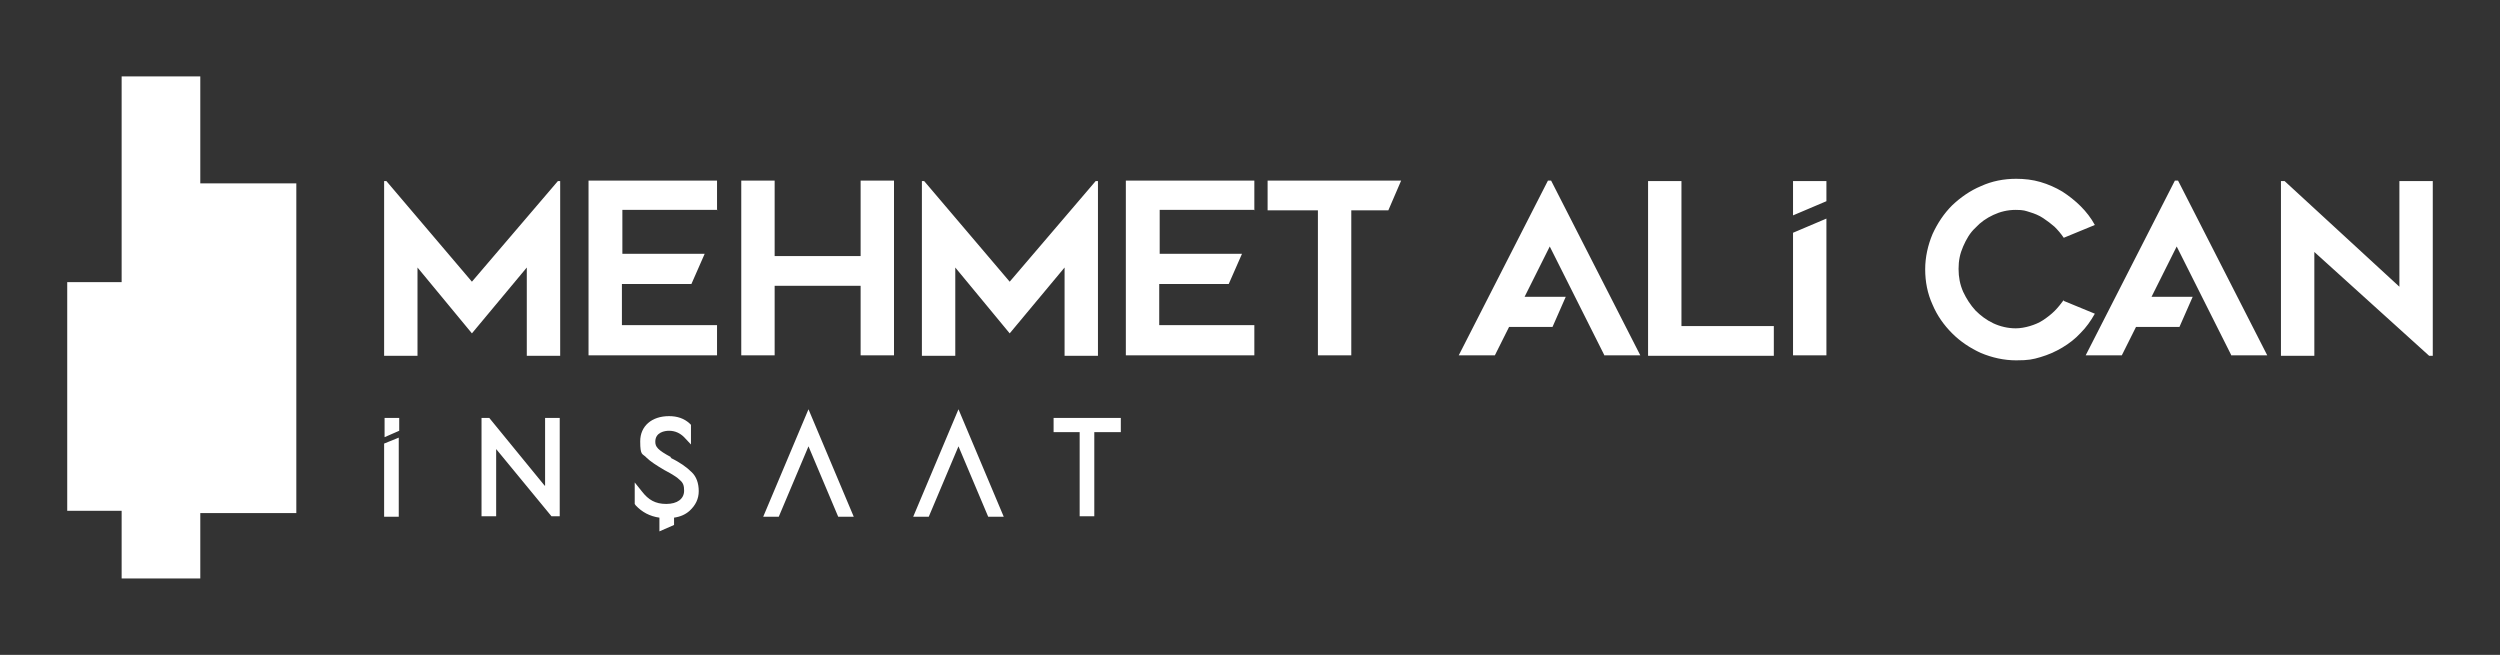 <svg xmlns="http://www.w3.org/2000/svg" xmlns:xlink="http://www.w3.org/1999/xlink" id="Layer_1" viewBox="0 0 546.7 143.2"><rect x="0" y="0" width="546.7" height="143.2" fill="#333333" stroke="none"/><defs><clipPath id="clippath"><rect x="14.7" y="16.7" width="517.3" height="109.8" fill="none"></rect></clipPath><clipPath id="clippath-1"><rect x="14.7" y="16.7" width="517.3" height="109.8" fill="none"></rect></clipPath></defs><g id="MAC_Logo_Beyaz"><g clip-path="url(#clippath)"><g><rect x="30.3" y="40.1" width="34.5" height="72.1" fill="#fff"></rect><rect x="14.7" y="61.7" width="23.9" height="50" fill="#fff"></rect><rect x="26.6" y="16.7" width="17.2" height="109.8" fill="#fff"></rect><g clip-path="url(#clippath-1)"><path d="M122.5,39.6v38.2h-7.3v-19.3l-12,14.4-11.9-14.4v19.3h-7.3v-38.2h.5l18.7,22,18.8-22s.5,0,.5,0ZM274.3,46v-6.5h-28.1v38.2h28.1v-6.6h-20.8v-9h15.2l2.9-6.6h-18v-9.6h20.8,0ZM156.8,46v-6.5h-28.1v38.2h28.1v-6.6h-20.8v-9h15.2l2.9-6.6h-18v-9.6h20.8,0ZM188.2,39.5v16.5h-18.8v-16.5h-7.3v38.2h7.3v-15.2h18.8v15.2h7.3v-38.2h-7.3ZM239.6,39.6l-18.8,22-18.7-22h-.5v38.2h7.3v-19.3l11.9,14.4,12-14.4v19.3h7.3v-38.2h-.5ZM306.4,39.5h-29.2v6.5h11v31.7h7.3v-31.7h8.1l2.8-6.5h0ZM367.7,71.3v-31.7h-7.3v38.2h27.5v-6.5h-20.2ZM451.3,65.6c-.6.8-1.2,1.6-2,2.4-.7.7-1.6,1.4-2.5,2s-1.9,1-2.9,1.3-2.1.5-3.1.5c-1.7,0-3.4-.4-4.9-1.1-1.5-.7-2.8-1.7-3.9-2.8-1.1-1.2-2-2.6-2.7-4.1-.7-1.6-1-3.2-1-5s.3-3.3,1-4.9c.7-1.6,1.5-3,2.7-4.1,1.1-1.2,2.4-2.1,3.9-2.8,1.5-.7,3.1-1.1,4.9-1.1s2.1.2,3.1.5,2,.7,2.9,1.3c.9.6,1.7,1.2,2.5,1.9.7.7,1.4,1.5,2,2.4l6.8-2.8c-.8-1.5-1.9-2.9-3.1-4.1s-2.6-2.3-4-3.2c-1.5-.9-3.1-1.6-4.8-2.1-1.7-.5-3.5-.7-5.3-.7-2.7,0-5.3.5-7.7,1.6-2.4,1-4.5,2.5-6.3,4.2-1.8,1.8-3.2,3.9-4.3,6.3-1,2.4-1.6,5-1.6,7.7s.5,5.3,1.6,7.7c1,2.4,2.5,4.5,4.3,6.3s3.9,3.2,6.3,4.3c2.4,1,5,1.6,7.7,1.6s3.6-.2,5.3-.7c1.7-.5,3.3-1.2,4.8-2.1,1.5-.9,2.8-1.9,4-3.2,1.2-1.2,2.2-2.6,3.1-4.2l-6.8-2.8v-.2ZM532,77.7v-38.1h-7.3v23.1l-25.1-23.1h-.8v38.2h7.3v-22.7l25.1,22.7h.8ZM350.8,77.7h7.9l-19.5-38.2h-.7l-19.5,38.2h7.9l3.1-6.2h9.5l2.9-6.6h-9l5.5-11,12,23.9h0ZM487.9,77.7h7.9l-19.5-38.2h-.7l-19.5,38.2h7.9l3.1-6.2h9.5l2.9-6.6h-9l5.5-11,12,23.9h0ZM392.1,50.8v26.9h7.3v-29.9l-7.3,3.1h0ZM399.4,39.6h-7.3v7.5l7.3-3.1v-4.5h0ZM146.8,100c-3-1.6-3.5-2.3-3.5-3.4,0-2.1,2.1-2.4,3-2.4,1.3,0,2.4.5,3.3,1.4l1.5,1.6v-4.3l-.3-.3c-1.2-1.1-2.7-1.6-4.5-1.6-3.8,0-6.3,2.2-6.3,5.5s.5,2.6,1.4,3.6c.8.8,2.2,1.7,3.9,2.7,1,.5,1.6.9,2.1,1.2.5.3.9.6,1.3,1,.7.6.9,1.2.9,2.3,0,1.8-1.5,2.9-3.9,2.9s-3.9-.9-5.3-2.7l-1.6-2v4.7l.2.3c1.4,1.5,3.1,2.4,5.2,2.7v3l3.2-1.4v-1.6c1.4-.2,2.5-.7,3.4-1.5,1.3-1.2,2-2.6,2-4.3s-.5-3.2-1.6-4.2c-1-1-2.5-2.1-4.6-3.1M230.4,91.4v3.1h5.7v18.4h3.2v-18.4h5.8v-3.1h-14.7ZM166.9,113h3.4l6.5-15.4,6.5,15.4h3.4l-9.9-23.5-9.9,23.5ZM199.7,113h3.4l6.5-15.4,6.5,15.4h3.4l-9.9-23.5-9.9,23.5ZM119.1,106.2l-12.1-14.8h-1.7v21.5h3.2v-14.7l12.1,14.7h1.8v-21.5h-3.2v14.8h-.1ZM84,97h0v16h3.2v-17.3h0l-3.2,1.3ZM87.3,94.3v-2.9h-3.2v4.2h0l3.2-1.4h0Z" fill="#fff"></path></g></g></g></g></svg>